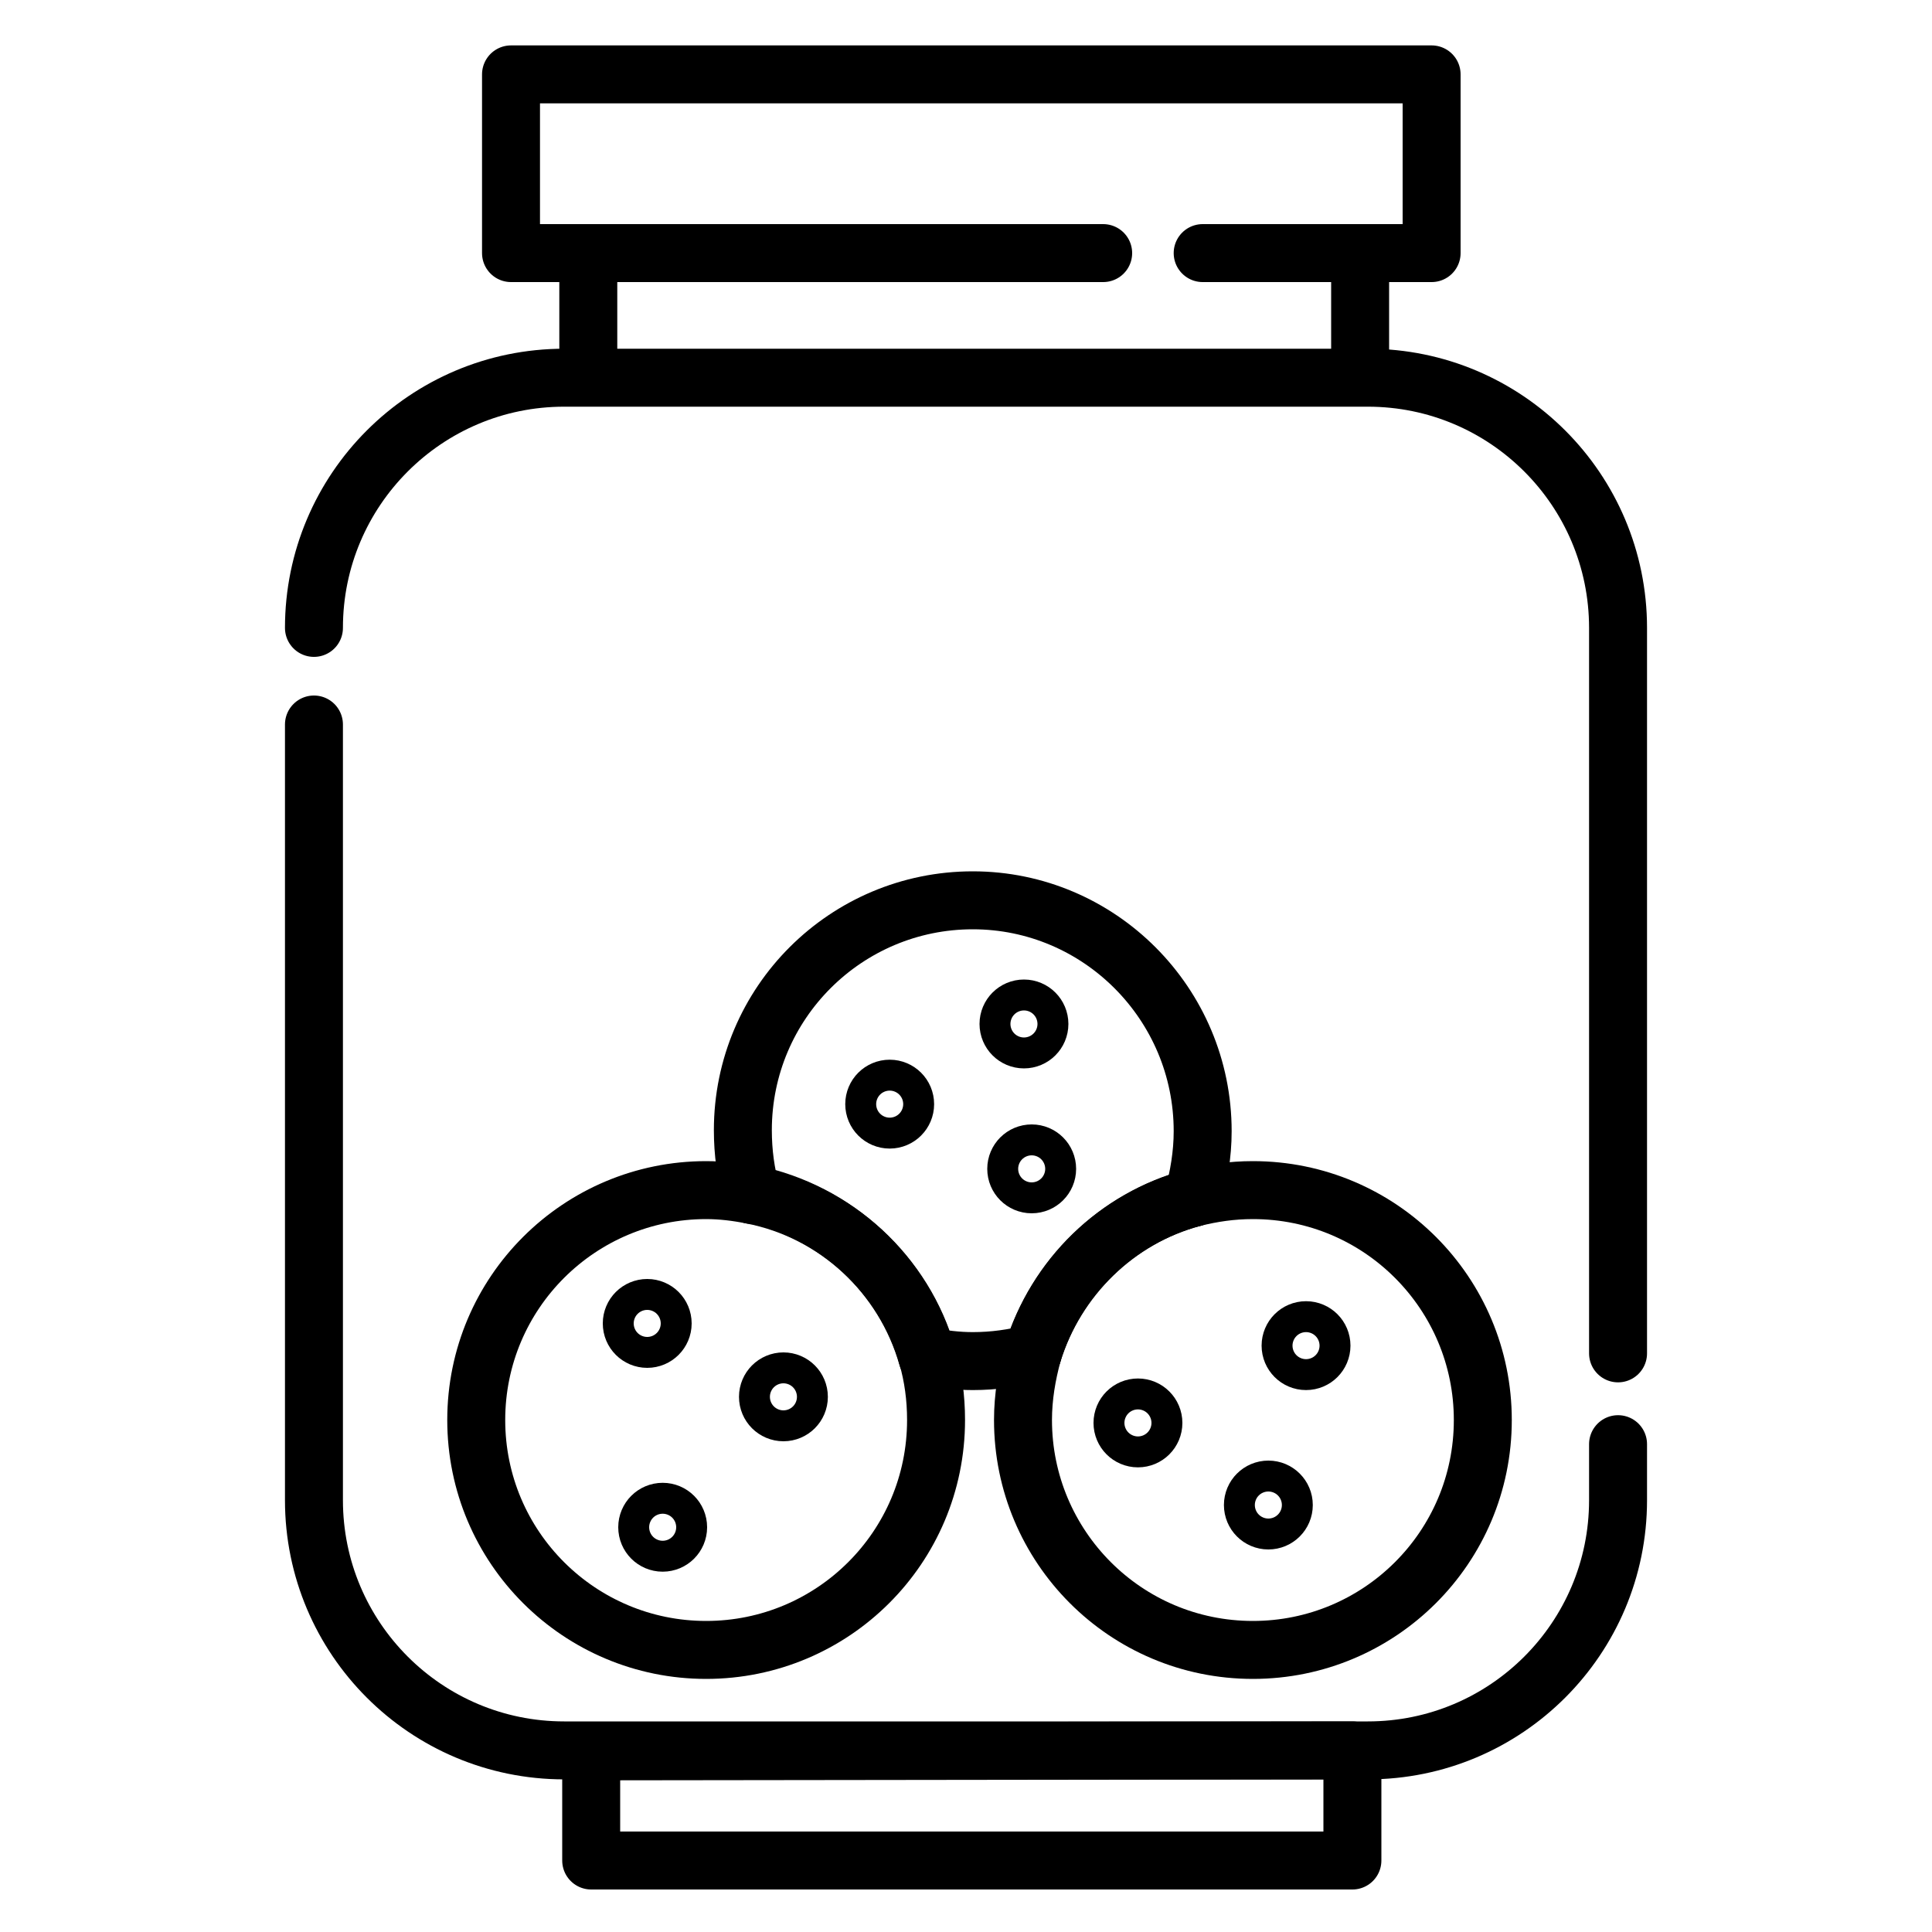 <?xml version="1.0" encoding="utf-8"?>
<!-- Generator: Adobe Illustrator 22.1.0, SVG Export Plug-In . SVG Version: 6.00 Build 0)  -->
<svg version="1.1" id="Layer_1" xmlns="http://www.w3.org/2000/svg" xmlns:xlink="http://www.w3.org/1999/xlink" x="0px" y="0px"
	 viewBox="0 0 200 200" style="enable-background:new 0 0 200 200;" xml:space="preserve">
<style type="text/css">
	.st0{fill:none;stroke:#000000;stroke-width:6;stroke-linecap:round;stroke-linejoin:round;stroke-miterlimit:10;}
</style>
<g>
	<path class="st0" d="M167.5,140.1V65c0-14.3-11.6-25.9-25.9-25.9H58.4c-14.3,0-25.9,11.6-25.9,25.9"/>
	<path class="st0" d="M32.5,75v80.3c0,14.3,11.6,25.9,25.9,25.9h83.2c14.3,0,25.9-11.6,25.9-25.9v-5.8"/>
	<line class="st0" x1="60.9" y1="26.9" x2="60.9" y2="37.9"/>
	<line class="st0" x1="140.8" y1="26.9" x2="140.8" y2="36.8"/>
	<polyline class="st0" points="114.2,26.2 52.9,26.2 52.9,7.7 148.2,7.7 148.2,26.2 124.5,26.2 	"/>
	<polygon class="st0" points="61.2,181.3 61.2,192.6 140,192.6 140,181.2 	"/>
	<circle class="st0" cx="131.3" cy="155.8" r="1.6"/>
	<circle class="st0" cx="68.6" cy="158.1" r="1.6"/>
	<circle class="st0" cx="81.1" cy="144.6" r="1.6"/>
	<circle class="st0" cx="67" cy="137" r="1.6"/>
	<circle class="st0" cx="92.1" cy="114.3" r="1.6"/>
	<circle class="st0" cx="106" cy="106" r="1.6"/>
	<circle class="st0" cx="106.8" cy="121" r="1.6"/>
	<circle class="st0" cx="117.8" cy="147.3" r="1.6"/>
	<circle class="st0" cx="135.2" cy="139.3" r="1.6"/>
	<path class="st0" d="M124.5,117.1c0,2.4-0.4,4.7-1,6.9c-7.9,2.1-14.2,8.2-16.6,16.1c-2,0.5-4,0.8-6.2,0.8c-1.6,0-3.2-0.2-4.7-0.5
		c-2.4-8.5-9.5-15-18.2-16.8c-0.6-2.1-0.9-4.3-0.9-6.6c0-13.2,10.7-23.8,23.8-23.8S124.5,103.9,124.5,117.1z"/>
	<path class="st0" d="M106.9,140.1c2.4-7.8,8.7-14,16.6-16.1"/>
	<path class="st0" d="M123.5,124c2-0.5,4-0.8,6.2-0.8c13.2,0,23.8,10.7,23.8,23.8c0,13.2-10.7,23.8-23.8,23.8
		c-13.2,0-23.8-10.7-23.8-23.8c0-2.4,0.4-4.7,1-6.9"/>
	<path class="st0" d="M77.8,123.7c8.8,1.7,15.8,8.3,18.2,16.8"/>
	<path class="st0" d="M96,140.4c0.6,2.1,0.9,4.3,0.9,6.6c0,13.2-10.7,23.8-23.8,23.8S49.3,160.2,49.3,147
		c0-13.2,10.7-23.8,23.8-23.8c1.6,0,3.2,0.2,4.7,0.5"/>
</g>
</svg>
